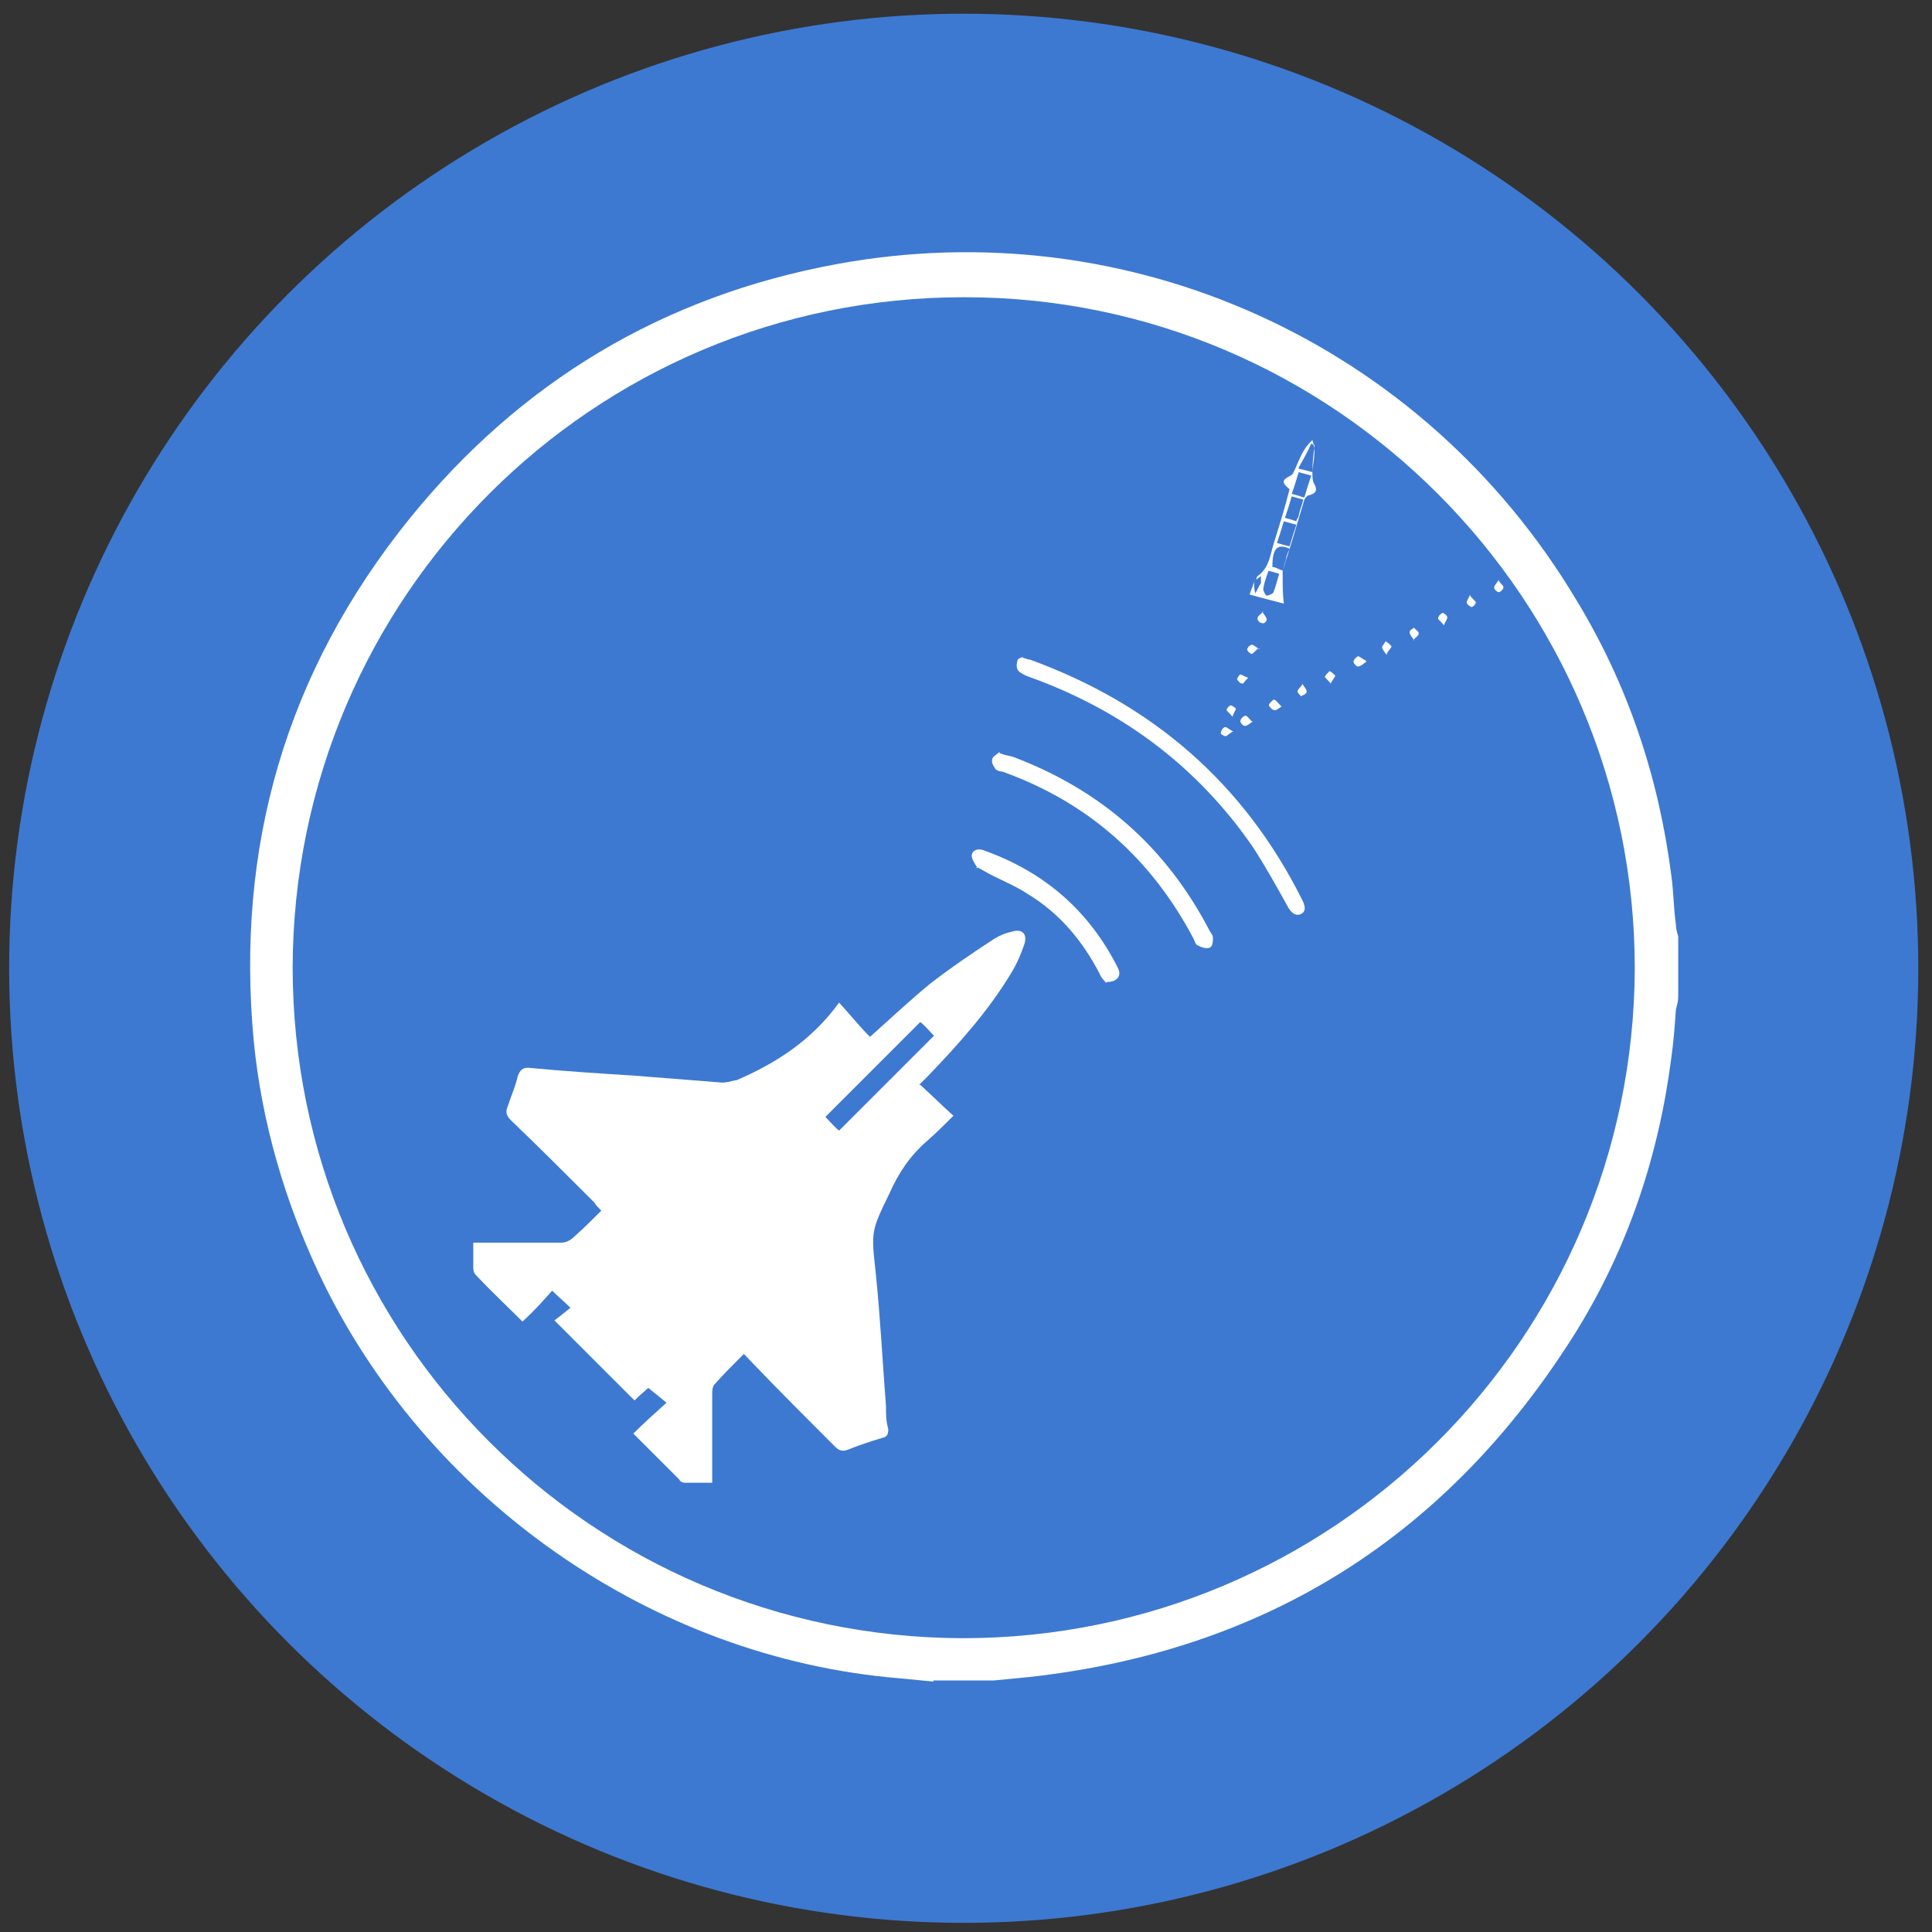 <svg xmlns="http://www.w3.org/2000/svg" viewBox="0 0 169 169"><rect x="0" y="0" width="169" height="169" fill="#333333" stroke="none"/><defs><style>
      .cls-1 {
        fill: #fff;
      }

      .cls-2 {
        fill: #3d79d1;
      }
    </style></defs><g><g id="Layer_1"><circle class="cls-2" cx="84.3" cy="84.7" r="83.5"></circle><g><path class="cls-1" d="M81.7,147.1c-1-.1-2-.2-3.1-.3-21.6-1.8-41.4-15.7-50.7-35.4-3-6.4-5-13.2-5.7-20.3-1.6-17,2.8-32.3,13.6-45.7,9.7-12,22.2-19.5,37.4-22.3,25.5-4.7,51.2,6.8,64.7,29.4,4.5,7.4,7.2,15.5,8.3,24.1.2,1.4.2,2.9.4,4.3,0,.3.1.7.2,1v5.3c0,.4-.1.7-.2,1.1-.1,1.4-.2,2.8-.4,4.2-1.1,8.6-3.8,16.7-8.4,24.1-11.1,17.7-27,27.8-47.8,30.1-1,.1-2,.2-3.1.3h-5.3ZM84.3,26c-32.4,0-58.6,26.2-58.7,58.6,0,32.4,26.2,58.6,58.6,58.7,32.4,0,58.7-26.2,58.8-58.6,0-32.3-26.3-58.7-58.6-58.7h0Z"></path><path class="cls-1" d="M80.5,94.9c1,.9,1.9,1.8,2.9,2.7-.8.8-1.5,1.5-2.3,2.2-1.5,1.3-2.5,2.8-3.3,4.6-1.6,3.3-1.6,3.3-1.2,6.9.4,3.9.6,7.8.9,11.7,0,.7,0,1.3.2,2,0,.5-.1.7-.6.8-1,.3-1.9.6-2.9,1-.5.2-.8.1-1.2-.3-2.4-2.4-4.8-4.8-7.2-7.3s-.3-.5-.6-.9c-1.1,1.1-1.9,1.9-2.7,2.8-.2.2-.2.6-.2.9v7.7h-2.4c-.2,0-.4-.1-.5-.3-1.3-1.3-2.6-2.6-4-4,.9-.9,1.8-1.7,2.9-2.7-.6-.5-1.1-.9-1.6-1.3-.3.3-.8.7-1.2,1.1l-7-7c.4-.3.9-.7,1.4-1.1-.6-.6-1.1-1-1.6-1.5-.8.9-1.6,1.8-2.6,2.7-1.4-1.4-2.8-2.7-4.1-4.1-.2-.2-.2-.5-.2-.7v-2.1c.3,0,.6,0,.9,0h6.8c.4,0,.8-.2,1.1-.5.8-.7,1.6-1.5,2.4-2.3-.3-.3-.5-.5-.6-.7-2.4-2.4-4.8-4.8-7.3-7.2-.4-.4-.5-.7-.3-1.2.3-.9.7-1.8.9-2.7.2-.5.4-.7.9-.7,3.1.3,6.3.5,9.4.7,2.5.2,5,.4,7.6.6.3,0,.7-.1,1.1-.2,0,0,0,0,.1,0,3.5-1.5,6.6-3.5,9-6.8,1,1.1,1.8,2.1,2.7,3,1.9-1.7,3.5-3.2,5.2-4.6,1.8-1.4,3.7-2.7,5.7-4,.5-.3,1-.5,1.5-.6.9-.3,1.4.2,1.1,1.1-.3.9-.7,1.8-1.2,2.6-2,3.3-4.6,6.2-7.3,9-.2.2-.4.4-.7.7h0ZM72.2,97.7c.4.4.8.9,1.2,1.2,2.8-2.8,5.6-5.6,8.3-8.3-.4-.4-.8-.9-1.2-1.2l-8.4,8.4h0Z"></path><path class="cls-1" d="M89.4,57.5c.3.1.5.2.7.2,10.7,3.9,18.7,10.8,23.8,21,.2.4.4.9,0,1.2-.5.3-.9,0-1.2-.5-1-1.8-2-3.6-3.1-5.3-4.9-7.1-11.5-12-19.6-14.9-.3-.1-.7-.3-.9-.5-.2-.2-.2-.6-.1-.9,0-.2.4-.3.6-.4h0Z"></path><path class="cls-1" d="M87.5,65.9c.5.2.8.2,1.1.3,7.7,2.9,13.4,7.9,17.2,15.2.1.2.3.4.3.6,0,.3,0,.8-.3.9-.2.1-.7,0-1-.2-.2,0-.3-.4-.4-.6-3.7-7-9.2-11.9-16.7-14.6-.2,0-.5-.1-.6-.2-.2-.3-.4-.6-.3-.9,0-.2.4-.4.6-.6h0Z"></path><path class="cls-1" d="M96.8,86c-.2-.2-.5-.5-.6-.8-1.5-2.9-3.5-5.3-6.3-7-1.2-.8-2.6-1.3-3.8-2s-.5-.1-.6-.3c-.2-.3-.5-.7-.5-1.1.1-.5.6-.6,1.1-.4,5.3,1.9,9.2,5.3,11.7,10.3.3.6,0,1.2-1,1.2h0Z"></path><path class="cls-1" d="M109.9,50.7s0-.2.1-.3c1-.7,1.1-1.8,1.4-2.8.5-1.6,1-3.2,1.4-4.8-.7-.6-.7-.8.1-1.2.2-.1.3-.4.4-.6.4-.9.7-1.8,1.5-2.5.4,1.1,0,2,0,2.9,0,.3,0,.7.2,1,.2.4.2.7-.4.9-.2,0-.4.2-.5.4-.6,2-1.2,4.1-1.9,6.2,0,.2,0,.5,0,.7,0,.6,0,1.3.1,2.2-1.1-.3-2-.5-3-.8.2-.5.3-.8.4-1.1,0,.3,0,.6.1,1,.2-.3.3-.6.5-.9,0-.1,0-.3,0-.6-.3.2-.5.4-.7.5ZM111,49.8c-.2.6-.4,1.1-.5,1.7,0,.2.2.6.3.6.2,0,.6-.2.6-.3.2-.5.3-1,.5-1.6-.3-.1-.6-.2-1.1-.3h0ZM112.8,47.8c.2-.7.4-1.3.6-1.9-.4-.1-.7-.2-1.1-.3-.2.7-.4,1.3-.6,1.9.4.1.7.2,1.1.3ZM114.1,43.5c.2-.7.4-1.3.6-1.9-.4-.1-.7-.2-1.1-.3-.2.7-.4,1.3-.6,1.9.4.1.7.2,1,.3h0ZM113,43.4c-.2.7-.4,1.3-.6,1.9.4.1.7.2,1,.3,0-.2.2-.3.2-.5.1-.5.3-.9.4-1.4-.4-.1-.7-.2-1.1-.3h0ZM112.2,49.9c.1-.4.2-.7.3-1,0-.3.2-.6.3-.9-1.1-.5-1.5,0-1.5,1.6.3,0,.5.2.9.3h0ZM113.6,41c.5.1.8.2,1.2.3,0-.9.1-1.6.2-2.4-.1,0-.2,0-.3-.1-.3.7-.7,1.4-1.1,2.1h0Z"></path><path class="cls-1" d="M131.1,50.8c.2.3.5.5.4.6,0,.2-.3.4-.4.4s-.4-.2-.4-.4c0-.2.2-.3.4-.7h0Z"></path><path class="cls-1" d="M123.7,56c-.2-.3-.4-.5-.4-.7,0-.2.3-.3.4-.4.1.2.4.3.4.5,0,.2-.2.3-.5.6h0Z"></path><path class="cls-1" d="M116.4,59.8c-.2-.3-.5-.5-.5-.6s.2-.3.4-.5c.2.1.4.3.5.4,0,.1-.2.3-.4.7h0Z"></path><path class="cls-1" d="M110.1,56.7c-.3.2-.5.5-.6.5s-.4-.2-.4-.4c0-.1.2-.4.4-.4.2,0,.3.2.7.4h0Z"></path><path class="cls-1" d="M119.5,57.9c-.3.2-.5.4-.7.4s-.4-.3-.4-.4c0-.2.2-.4.4-.5.1,0,.3.2.7.4h0Z"></path><path class="cls-1" d="M112.1,61.8c-.3.2-.5.4-.7.3-.1,0-.4-.3-.4-.4,0-.2.3-.4.4-.5.2,0,.3.2.6.5h0Z"></path><path class="cls-1" d="M107.8,62.7c-.2-.3-.5-.5-.5-.6s.2-.4.4-.4c0,0,.4.2.4.3s-.2.4-.3.7Z"></path><path class="cls-1" d="M128.6,52.1c.2.3.5.5.5.6s-.2.4-.4.4c0,0-.4-.2-.4-.4s.2-.4.3-.7h0Z"></path><path class="cls-1" d="M110.4,53.5c.2.3.4.5.4.7s-.3.4-.4.3c-.2,0-.4-.2-.4-.4s.2-.3.5-.6h0Z"></path><path class="cls-1" d="M126.3,54.7c-.2-.3-.5-.5-.5-.6,0-.2.2-.4.4-.5,0,0,.4.2.4.4,0,.2-.2.4-.3.7h0Z"></path><path class="cls-1" d="M109.6,63.1c-.3.2-.5.4-.7.4s-.4-.3-.4-.4c0-.2.2-.4.4-.5.2,0,.3.2.6.5h0Z"></path><path class="cls-1" d="M107.8,64c-.3.2-.5.4-.6.4s-.5-.2-.4-.3c0-.2.2-.5.4-.5.1,0,.3.2.7.4h0Z"></path><path class="cls-1" d="M121.3,57.3c-.2-.3-.4-.5-.4-.7,0-.1.2-.3.3-.5.2.1.4.3.5.4s-.2.3-.4.7h0Z"></path><path class="cls-1" d="M109.2,59.3c-.3.2-.4.5-.5.5-.2,0-.4-.2-.5-.4,0,0,.2-.4.3-.4s.4.2.7.3Z"></path><path class="cls-1" d="M113.9,59.8c.2.3.4.5.4.7,0,.2-.3.3-.5.4,0,0-.3-.3-.3-.4,0-.2.2-.3.4-.6h0Z"></path></g></g></g></svg>